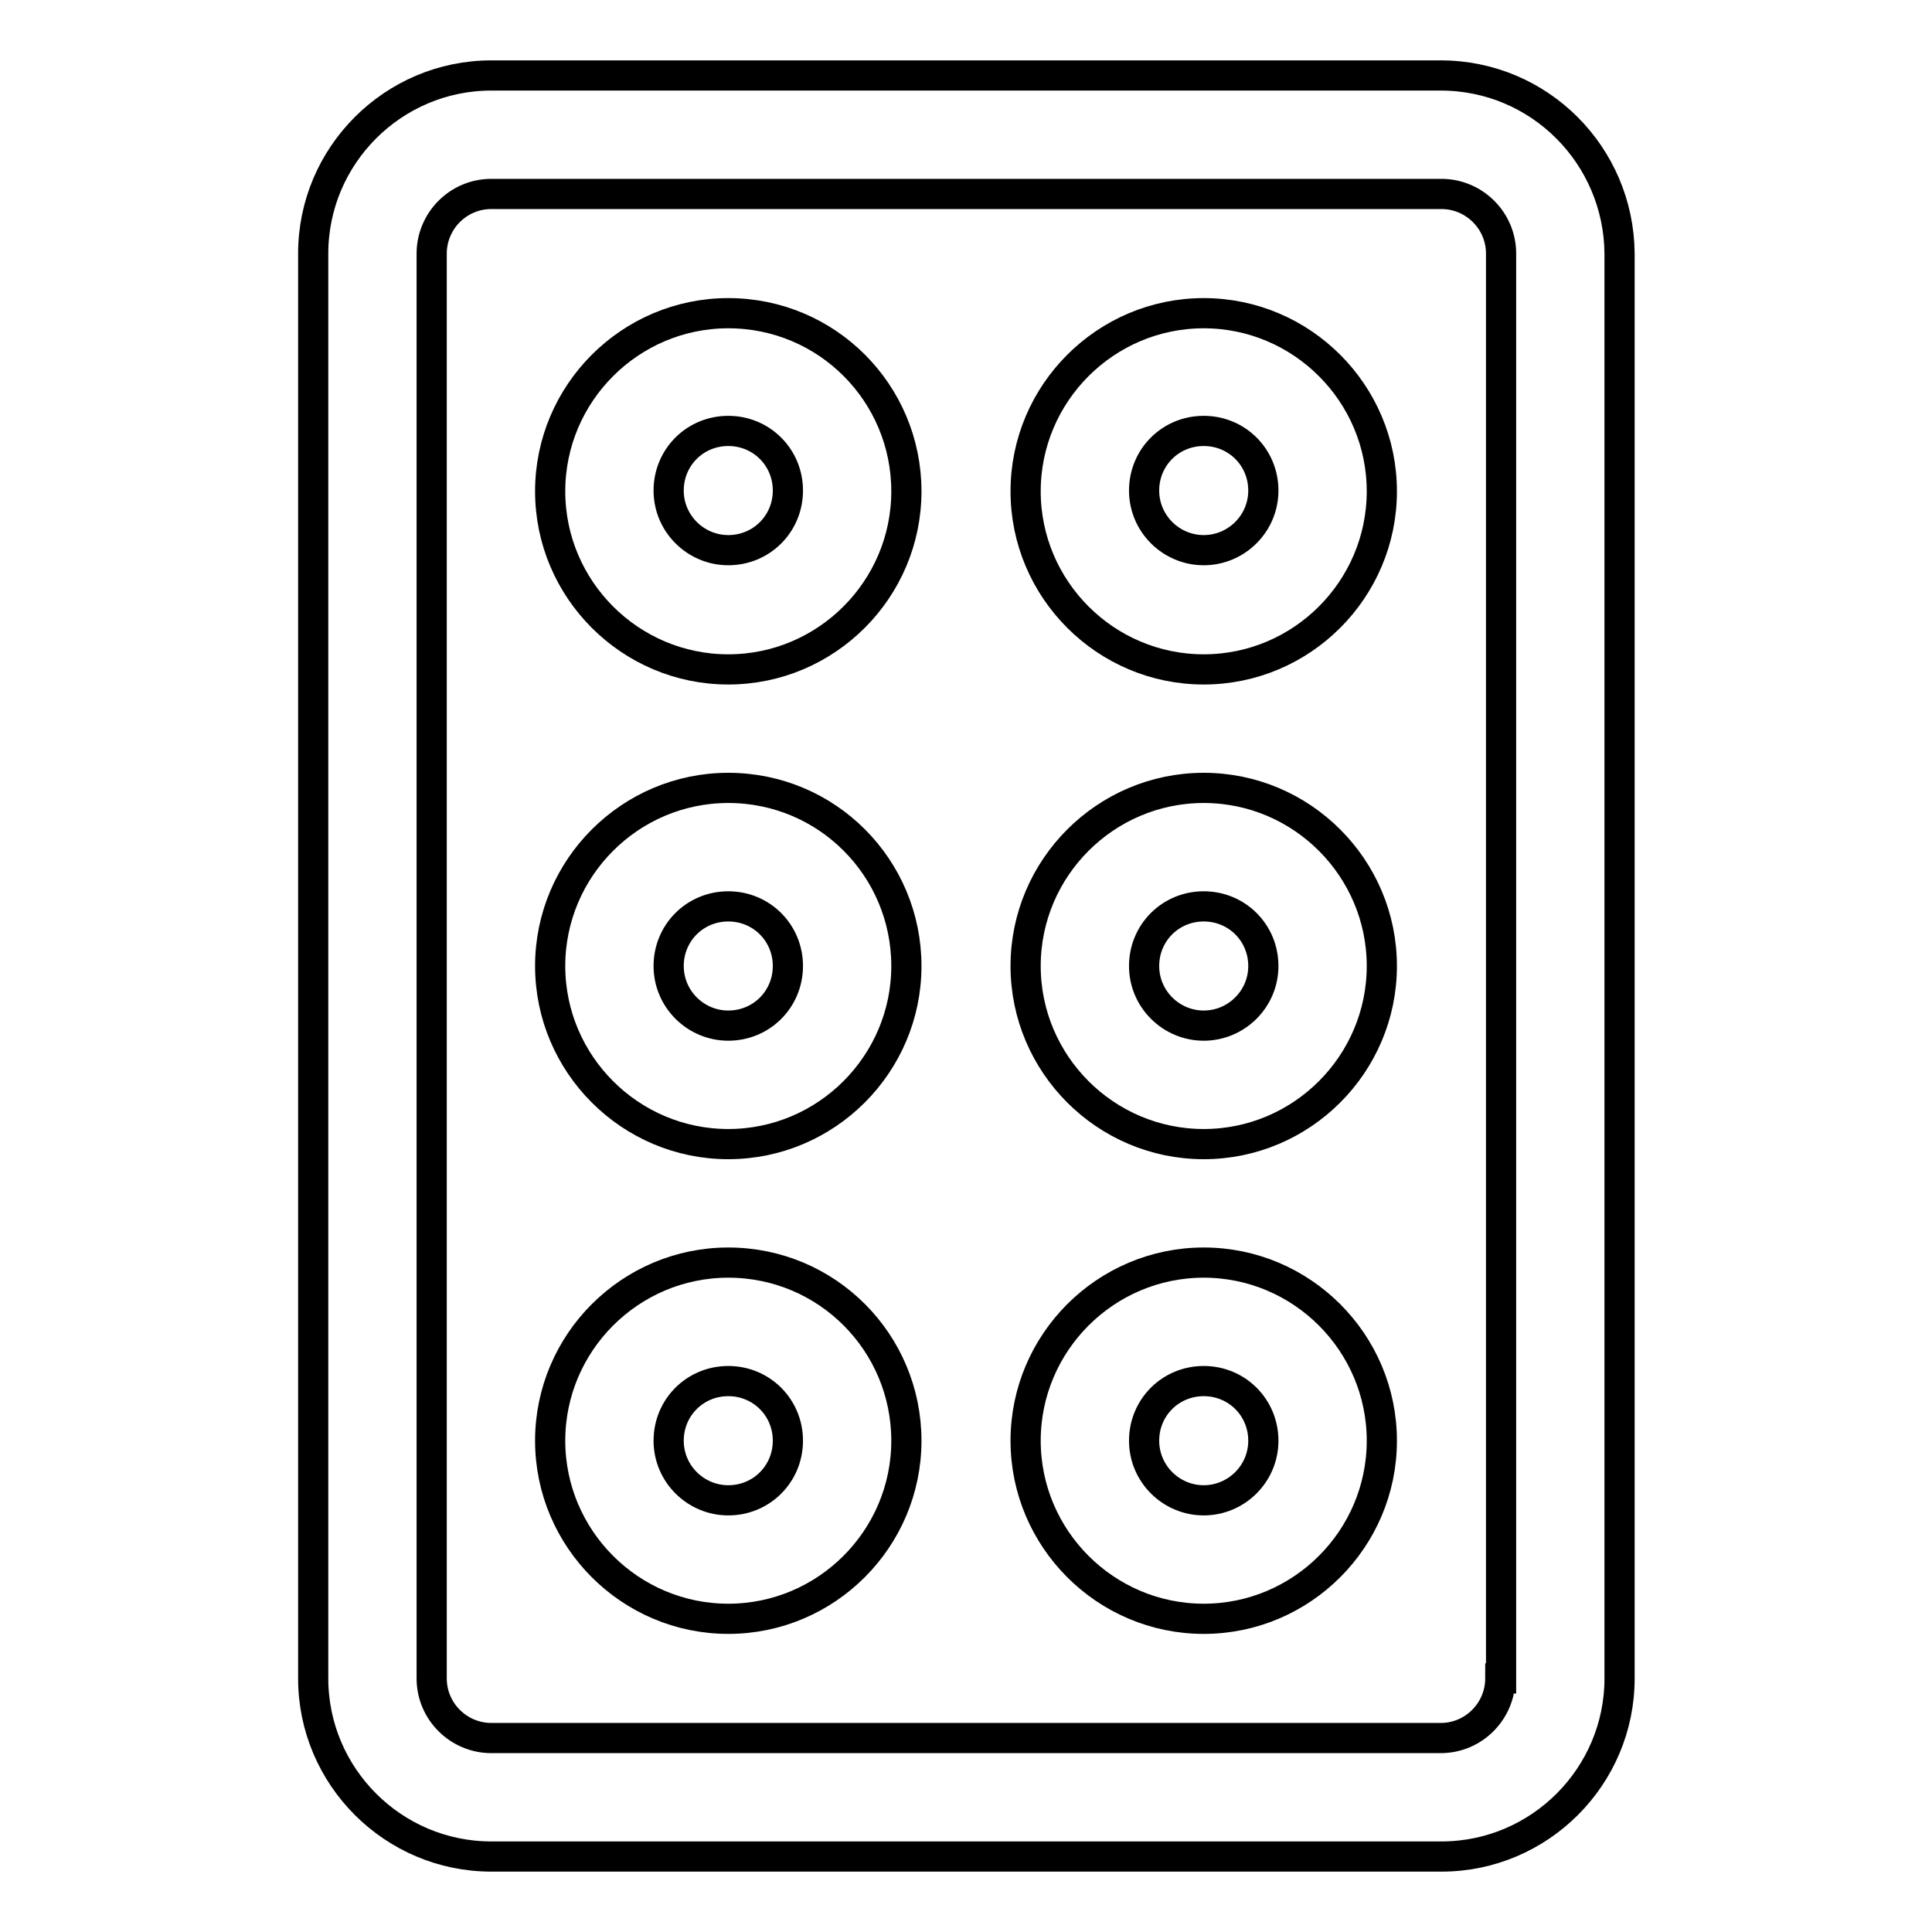 <?xml version="1.0" encoding="utf-8"?>
<!-- Svg Vector Icons : http://www.onlinewebfonts.com/icon -->
<!DOCTYPE svg PUBLIC "-//W3C//DTD SVG 1.1//EN" "http://www.w3.org/Graphics/SVG/1.1/DTD/svg11.dtd">
<svg version="1.1" xmlns="http://www.w3.org/2000/svg" xmlns:xlink="http://www.w3.org/1999/xlink" x="0px" y="0px" viewBox="0 0 256 256" enable-background="new 0 0 256 256" xml:space="preserve">
<g> <path stroke-width="4" fill-opacity="0" stroke="#000000"  d="M190.9,10H65.1c-13,0-23.6,10.6-23.6,23.6v188.8c0,13,10.6,23.6,23.6,23.6h125.9c13,0,23.6-10.6,23.6-23.6 V33.6C214.5,20.6,204,10,190.9,10z M198.8,222.4c0,4.3-3.5,7.9-7.9,7.9H65.1c-4.3,0-7.9-3.5-7.9-7.9V33.6c0-4.3,3.5-7.9,7.9-7.9 h125.9c4.3,0,7.9,3.5,7.9,7.9V222.4z M96.5,41.5c-13,0-23.6,10.6-23.6,23.6c0,13,10.6,23.6,23.6,23.6c13,0,23.6-10.6,23.6-23.6 C120.1,52.1,109.6,41.5,96.5,41.5z M96.5,72.9c-4.3,0-7.9-3.5-7.9-7.9s3.5-7.9,7.9-7.9s7.9,3.5,7.9,7.9S100.9,72.9,96.5,72.9z  M159.5,41.5c-13,0-23.6,10.6-23.6,23.6c0,13,10.6,23.6,23.6,23.6c13,0,23.6-10.6,23.6-23.6C183.1,52.1,172.5,41.5,159.5,41.5z  M159.5,72.9c-4.3,0-7.9-3.5-7.9-7.9s3.5-7.9,7.9-7.9s7.9,3.5,7.9,7.9S163.8,72.9,159.5,72.9z M96.5,104.4 c-13,0-23.6,10.6-23.6,23.6s10.6,23.6,23.6,23.6c13,0,23.6-10.6,23.6-23.6S109.6,104.4,96.5,104.4z M96.5,135.9 c-4.3,0-7.9-3.5-7.9-7.9s3.5-7.9,7.9-7.9s7.9,3.5,7.9,7.9S100.9,135.9,96.5,135.9z M159.5,104.4c-13,0-23.6,10.6-23.6,23.6 s10.6,23.6,23.6,23.6c13,0,23.6-10.6,23.6-23.6S172.5,104.4,159.5,104.4z M159.5,135.9c-4.3,0-7.9-3.5-7.9-7.9s3.5-7.9,7.9-7.9 s7.9,3.5,7.9,7.9S163.8,135.9,159.5,135.9z M96.5,167.3c-13,0-23.6,10.6-23.6,23.6c0,13,10.6,23.6,23.6,23.6 c13,0,23.6-10.6,23.6-23.6C120.1,177.9,109.6,167.3,96.5,167.3z M96.5,198.8c-4.3,0-7.9-3.5-7.9-7.9s3.5-7.9,7.9-7.9 s7.9,3.5,7.9,7.9S100.9,198.8,96.5,198.8z M159.5,167.3c-13,0-23.6,10.6-23.6,23.6c0,13,10.6,23.6,23.6,23.6 c13,0,23.6-10.6,23.6-23.6C183.1,177.9,172.5,167.3,159.5,167.3z M159.5,198.8c-4.3,0-7.9-3.5-7.9-7.9s3.5-7.9,7.9-7.9 s7.9,3.5,7.9,7.9S163.8,198.8,159.5,198.8z"/></g>
</svg>